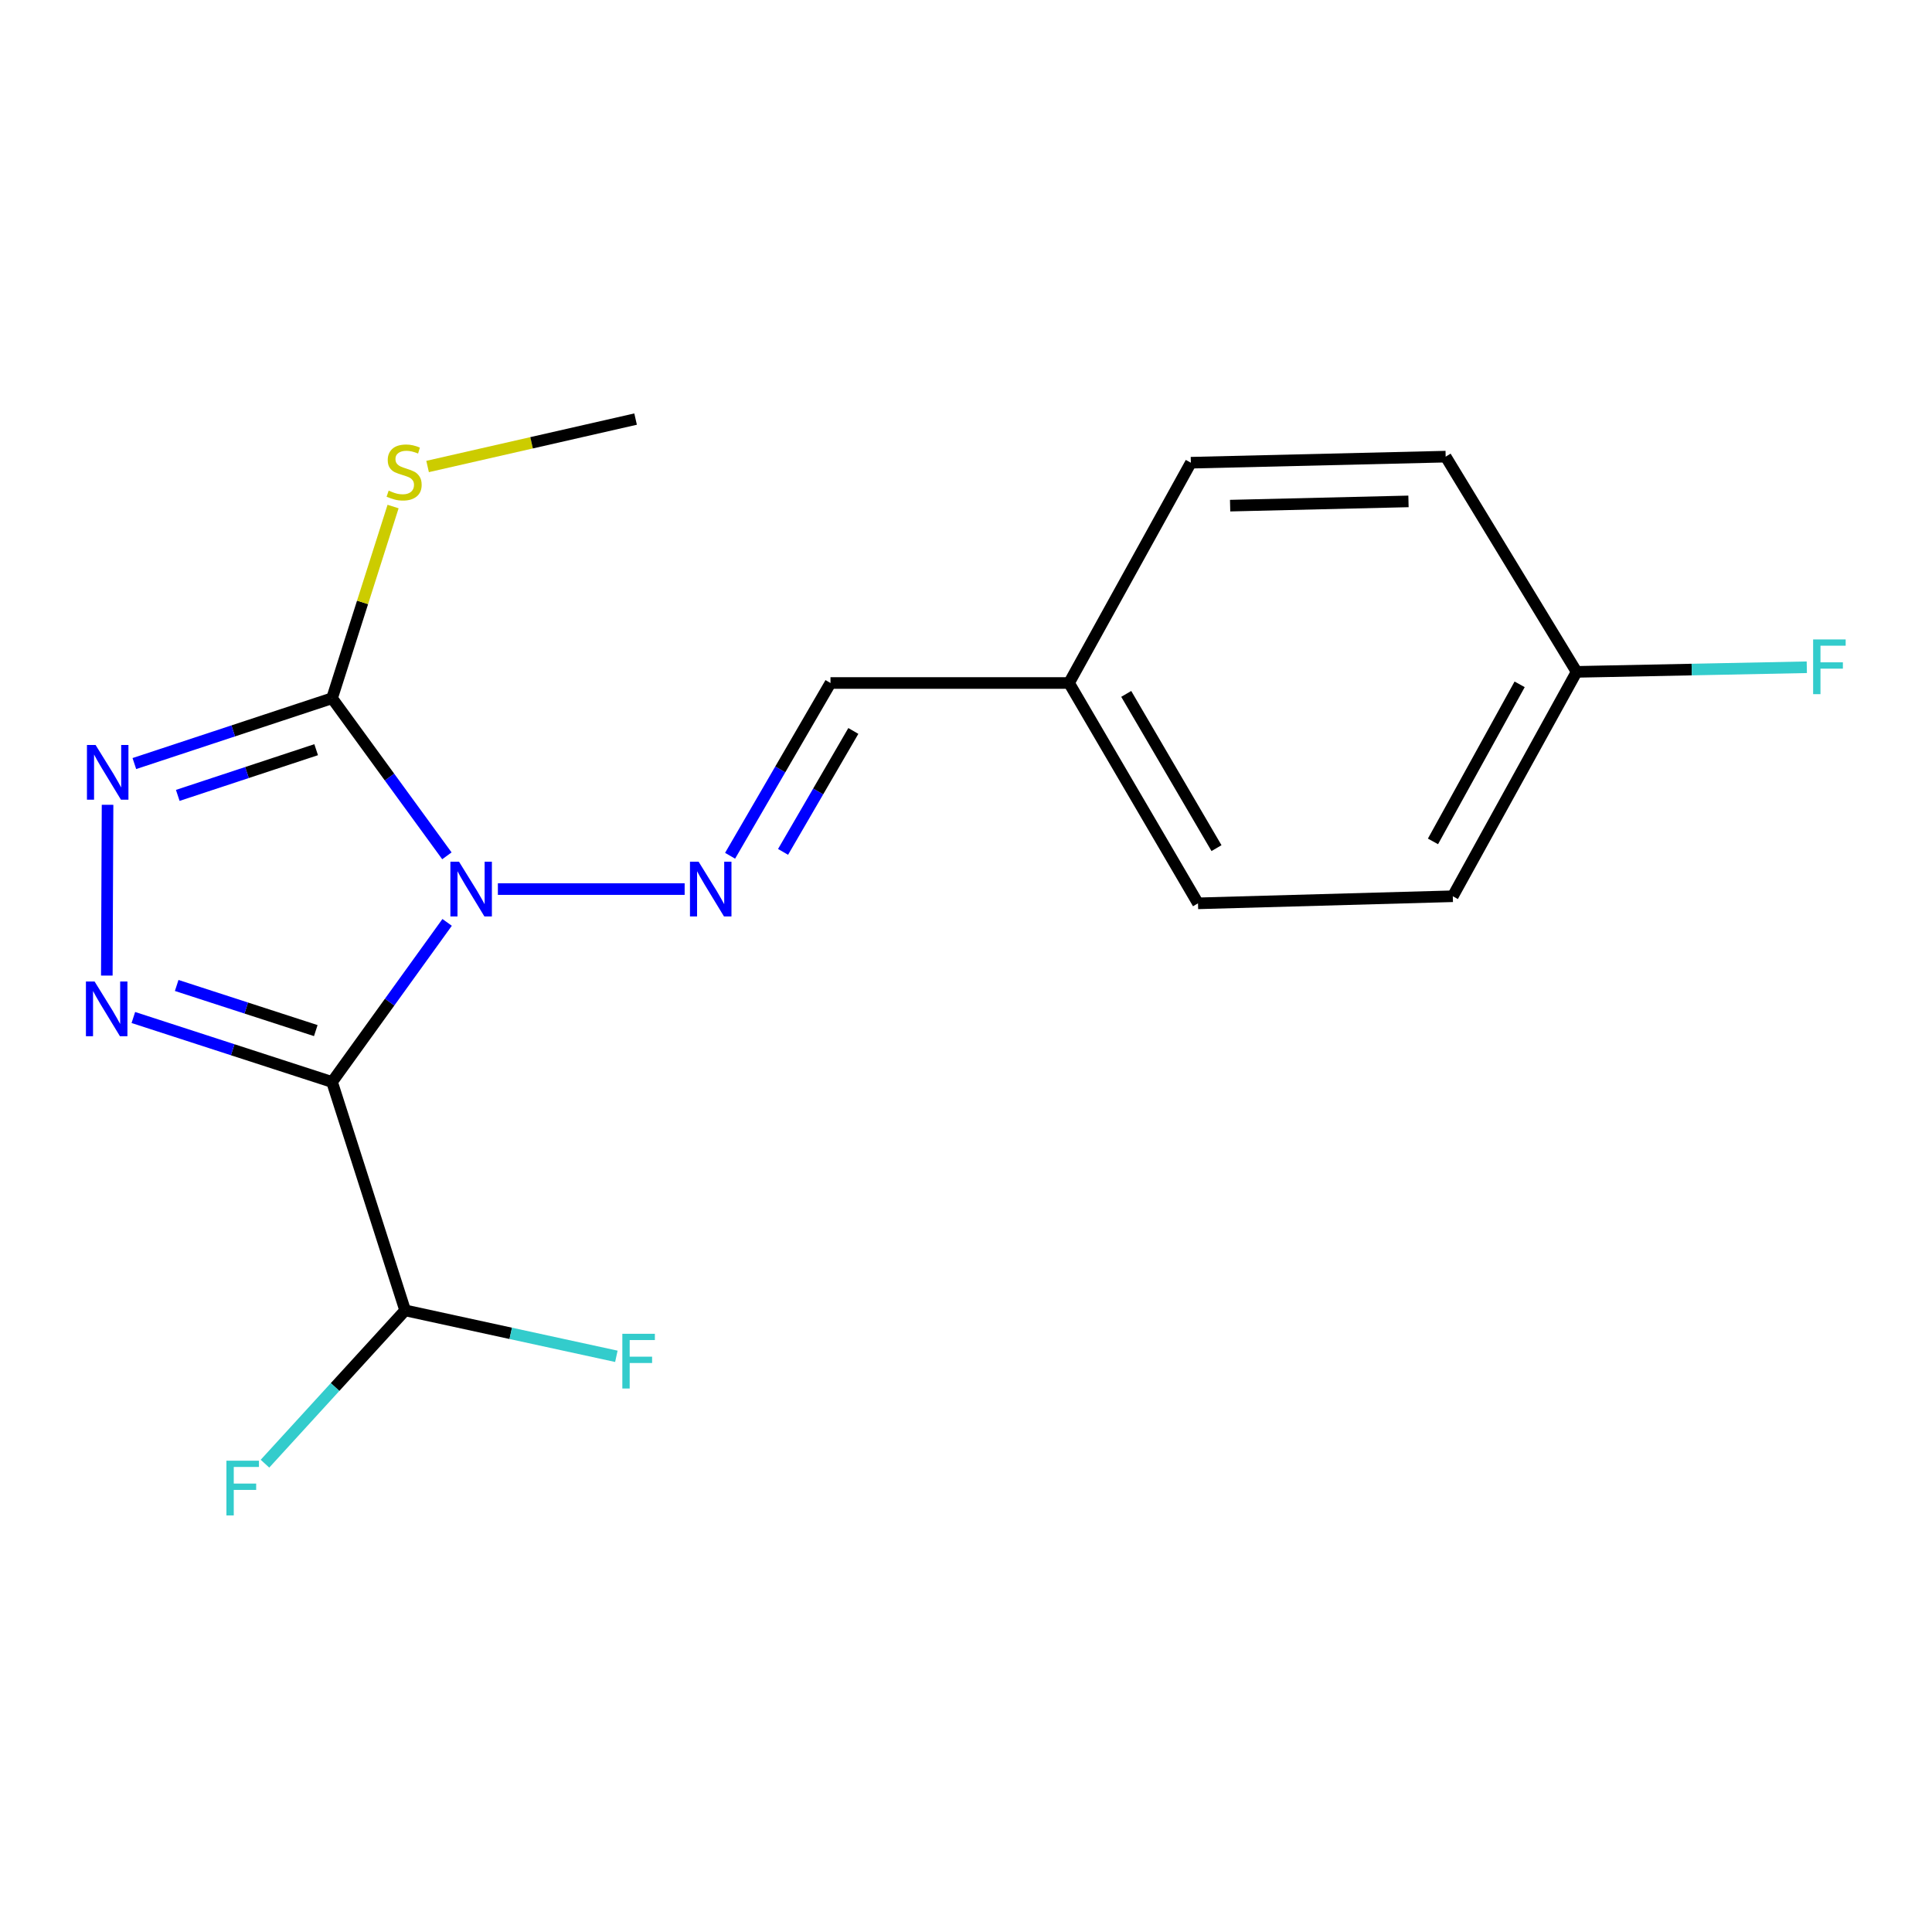 <?xml version='1.0' encoding='iso-8859-1'?>
<svg version='1.1' baseProfile='full'
              xmlns='http://www.w3.org/2000/svg'
                      xmlns:rdkit='http://www.rdkit.org/xml'
                      xmlns:xlink='http://www.w3.org/1999/xlink'
                  xml:space='preserve'
width='1000px' height='1000px' viewBox='0 0 1000 1000'>
<!-- END OF HEADER -->
<rect style='opacity:1.0;fill:#FFFFFF;stroke:none' width='1000' height='1000' x='0' y='0'> </rect>
<path class='bond-0' d='M 231.432,477.425 L 201.651,518.729' style='fill:none;fill-rule:evenodd;stroke:#0000FF;stroke-width:6px;stroke-linecap:butt;stroke-linejoin:miter;stroke-opacity:1' />
<path class='bond-0' d='M 201.651,518.729 L 171.87,560.033' style='fill:none;fill-rule:evenodd;stroke:#000000;stroke-width:6px;stroke-linecap:butt;stroke-linejoin:miter;stroke-opacity:1' />
<path class='bond-2' d='M 231.313,442.972 L 201.591,402.192' style='fill:none;fill-rule:evenodd;stroke:#0000FF;stroke-width:6px;stroke-linecap:butt;stroke-linejoin:miter;stroke-opacity:1' />
<path class='bond-2' d='M 201.591,402.192 L 171.87,361.413' style='fill:none;fill-rule:evenodd;stroke:#000000;stroke-width:6px;stroke-linecap:butt;stroke-linejoin:miter;stroke-opacity:1' />
<path class='bond-4' d='M 257.701,460.187 L 354.373,460.187' style='fill:none;fill-rule:evenodd;stroke:#0000FF;stroke-width:6px;stroke-linecap:butt;stroke-linejoin:miter;stroke-opacity:1' />
<path class='bond-1' d='M 171.87,560.033 L 120.445,543.346' style='fill:none;fill-rule:evenodd;stroke:#000000;stroke-width:6px;stroke-linecap:butt;stroke-linejoin:miter;stroke-opacity:1' />
<path class='bond-1' d='M 120.445,543.346 L 69.021,526.658' style='fill:none;fill-rule:evenodd;stroke:#0000FF;stroke-width:6px;stroke-linecap:butt;stroke-linejoin:miter;stroke-opacity:1' />
<path class='bond-1' d='M 163.448,533.437 L 127.451,521.756' style='fill:none;fill-rule:evenodd;stroke:#000000;stroke-width:6px;stroke-linecap:butt;stroke-linejoin:miter;stroke-opacity:1' />
<path class='bond-1' d='M 127.451,521.756 L 91.454,510.075' style='fill:none;fill-rule:evenodd;stroke:#0000FF;stroke-width:6px;stroke-linecap:butt;stroke-linejoin:miter;stroke-opacity:1' />
<path class='bond-5' d='M 171.87,560.033 L 209.7,678.252' style='fill:none;fill-rule:evenodd;stroke:#000000;stroke-width:6px;stroke-linecap:butt;stroke-linejoin:miter;stroke-opacity:1' />
<path class='bond-18' d='M 55.289,504.958 L 55.672,416.562' style='fill:none;fill-rule:evenodd;stroke:#0000FF;stroke-width:6px;stroke-linecap:butt;stroke-linejoin:miter;stroke-opacity:1' />
<path class='bond-3' d='M 171.87,361.413 L 120.706,378.314' style='fill:none;fill-rule:evenodd;stroke:#000000;stroke-width:6px;stroke-linecap:butt;stroke-linejoin:miter;stroke-opacity:1' />
<path class='bond-3' d='M 120.706,378.314 L 69.542,395.215' style='fill:none;fill-rule:evenodd;stroke:#0000FF;stroke-width:6px;stroke-linecap:butt;stroke-linejoin:miter;stroke-opacity:1' />
<path class='bond-3' d='M 163.64,388.036 L 127.825,399.867' style='fill:none;fill-rule:evenodd;stroke:#000000;stroke-width:6px;stroke-linecap:butt;stroke-linejoin:miter;stroke-opacity:1' />
<path class='bond-3' d='M 127.825,399.867 L 92.01,411.697' style='fill:none;fill-rule:evenodd;stroke:#0000FF;stroke-width:6px;stroke-linecap:butt;stroke-linejoin:miter;stroke-opacity:1' />
<path class='bond-7' d='M 171.87,361.413 L 187.663,311.798' style='fill:none;fill-rule:evenodd;stroke:#000000;stroke-width:6px;stroke-linecap:butt;stroke-linejoin:miter;stroke-opacity:1' />
<path class='bond-7' d='M 187.663,311.798 L 203.455,262.183' style='fill:none;fill-rule:evenodd;stroke:#CCCC00;stroke-width:6px;stroke-linecap:butt;stroke-linejoin:miter;stroke-opacity:1' />
<path class='bond-6' d='M 377.889,442.943 L 403.873,398.231' style='fill:none;fill-rule:evenodd;stroke:#0000FF;stroke-width:6px;stroke-linecap:butt;stroke-linejoin:miter;stroke-opacity:1' />
<path class='bond-6' d='M 403.873,398.231 L 429.858,353.519' style='fill:none;fill-rule:evenodd;stroke:#000000;stroke-width:6px;stroke-linecap:butt;stroke-linejoin:miter;stroke-opacity:1' />
<path class='bond-6' d='M 405.309,440.934 L 423.498,409.636' style='fill:none;fill-rule:evenodd;stroke:#0000FF;stroke-width:6px;stroke-linecap:butt;stroke-linejoin:miter;stroke-opacity:1' />
<path class='bond-6' d='M 423.498,409.636 L 441.687,378.338' style='fill:none;fill-rule:evenodd;stroke:#000000;stroke-width:6px;stroke-linecap:butt;stroke-linejoin:miter;stroke-opacity:1' />
<path class='bond-9' d='M 209.7,678.252 L 173.426,717.926' style='fill:none;fill-rule:evenodd;stroke:#000000;stroke-width:6px;stroke-linecap:butt;stroke-linejoin:miter;stroke-opacity:1' />
<path class='bond-9' d='M 173.426,717.926 L 137.152,757.601' style='fill:none;fill-rule:evenodd;stroke:#33CCCC;stroke-width:6px;stroke-linecap:butt;stroke-linejoin:miter;stroke-opacity:1' />
<path class='bond-10' d='M 209.7,678.252 L 264.365,690.14' style='fill:none;fill-rule:evenodd;stroke:#000000;stroke-width:6px;stroke-linecap:butt;stroke-linejoin:miter;stroke-opacity:1' />
<path class='bond-10' d='M 264.365,690.14 L 319.03,702.028' style='fill:none;fill-rule:evenodd;stroke:#33CCCC;stroke-width:6px;stroke-linecap:butt;stroke-linejoin:miter;stroke-opacity:1' />
<path class='bond-8' d='M 429.858,353.519 L 553.335,353.519' style='fill:none;fill-rule:evenodd;stroke:#000000;stroke-width:6px;stroke-linecap:butt;stroke-linejoin:miter;stroke-opacity:1' />
<path class='bond-17' d='M 221.322,241.458 L 275.15,229.186' style='fill:none;fill-rule:evenodd;stroke:#CCCC00;stroke-width:6px;stroke-linecap:butt;stroke-linejoin:miter;stroke-opacity:1' />
<path class='bond-17' d='M 275.15,229.186 L 328.978,216.915' style='fill:none;fill-rule:evenodd;stroke:#000000;stroke-width:6px;stroke-linecap:butt;stroke-linejoin:miter;stroke-opacity:1' />
<path class='bond-13' d='M 553.335,353.519 L 616.385,239.499' style='fill:none;fill-rule:evenodd;stroke:#000000;stroke-width:6px;stroke-linecap:butt;stroke-linejoin:miter;stroke-opacity:1' />
<path class='bond-14' d='M 553.335,353.519 L 620.08,467.564' style='fill:none;fill-rule:evenodd;stroke:#000000;stroke-width:6px;stroke-linecap:butt;stroke-linejoin:miter;stroke-opacity:1' />
<path class='bond-14' d='M 582.937,359.161 L 629.658,438.993' style='fill:none;fill-rule:evenodd;stroke:#000000;stroke-width:6px;stroke-linecap:butt;stroke-linejoin:miter;stroke-opacity:1' />
<path class='bond-11' d='M 816.052,347.756 L 751.968,463.895' style='fill:none;fill-rule:evenodd;stroke:#000000;stroke-width:6px;stroke-linecap:butt;stroke-linejoin:miter;stroke-opacity:1' />
<path class='bond-11' d='M 786.566,354.211 L 741.707,435.508' style='fill:none;fill-rule:evenodd;stroke:#000000;stroke-width:6px;stroke-linecap:butt;stroke-linejoin:miter;stroke-opacity:1' />
<path class='bond-12' d='M 816.052,347.756 L 875.627,346.562' style='fill:none;fill-rule:evenodd;stroke:#000000;stroke-width:6px;stroke-linecap:butt;stroke-linejoin:miter;stroke-opacity:1' />
<path class='bond-12' d='M 875.627,346.562 L 935.202,345.368' style='fill:none;fill-rule:evenodd;stroke:#33CCCC;stroke-width:6px;stroke-linecap:butt;stroke-linejoin:miter;stroke-opacity:1' />
<path class='bond-19' d='M 816.052,347.756 L 748.273,236.36' style='fill:none;fill-rule:evenodd;stroke:#000000;stroke-width:6px;stroke-linecap:butt;stroke-linejoin:miter;stroke-opacity:1' />
<path class='bond-16' d='M 616.385,239.499 L 748.273,236.36' style='fill:none;fill-rule:evenodd;stroke:#000000;stroke-width:6px;stroke-linecap:butt;stroke-linejoin:miter;stroke-opacity:1' />
<path class='bond-16' d='M 636.709,261.72 L 729.03,259.522' style='fill:none;fill-rule:evenodd;stroke:#000000;stroke-width:6px;stroke-linecap:butt;stroke-linejoin:miter;stroke-opacity:1' />
<path class='bond-15' d='M 620.08,467.564 L 751.968,463.895' style='fill:none;fill-rule:evenodd;stroke:#000000;stroke-width:6px;stroke-linecap:butt;stroke-linejoin:miter;stroke-opacity:1' />
<path  class='atom-0' d='M 237.6 446.027
L 246.88 461.027
Q 247.8 462.507, 249.28 465.187
Q 250.76 467.867, 250.84 468.027
L 250.84 446.027
L 254.6 446.027
L 254.6 474.347
L 250.72 474.347
L 240.76 457.947
Q 239.6 456.027, 238.36 453.827
Q 237.16 451.627, 236.8 450.947
L 236.8 474.347
L 233.12 474.347
L 233.12 446.027
L 237.6 446.027
' fill='#0000FF'/>
<path  class='atom-2' d='M 48.955 508.018
L 58.235 523.018
Q 59.155 524.498, 60.635 527.178
Q 62.115 529.858, 62.195 530.018
L 62.195 508.018
L 65.955 508.018
L 65.955 536.338
L 62.075 536.338
L 52.115 519.938
Q 50.955 518.018, 49.715 515.818
Q 48.515 513.618, 48.155 512.938
L 48.155 536.338
L 44.475 536.338
L 44.475 508.018
L 48.955 508.018
' fill='#0000FF'/>
<path  class='atom-4' d='M 49.484 385.613
L 58.764 400.613
Q 59.684 402.093, 61.164 404.773
Q 62.644 407.453, 62.724 407.613
L 62.724 385.613
L 66.484 385.613
L 66.484 413.933
L 62.604 413.933
L 52.644 397.533
Q 51.484 395.613, 50.244 393.413
Q 49.044 391.213, 48.684 390.533
L 48.684 413.933
L 45.004 413.933
L 45.004 385.613
L 49.484 385.613
' fill='#0000FF'/>
<path  class='atom-5' d='M 361.607 446.027
L 370.887 461.027
Q 371.807 462.507, 373.287 465.187
Q 374.767 467.867, 374.847 468.027
L 374.847 446.027
L 378.607 446.027
L 378.607 474.347
L 374.727 474.347
L 364.767 457.947
Q 363.607 456.027, 362.367 453.827
Q 361.167 451.627, 360.807 450.947
L 360.807 474.347
L 357.127 474.347
L 357.127 446.027
L 361.607 446.027
' fill='#0000FF'/>
<path  class='atom-8' d='M 201.17 253.948
Q 201.49 254.068, 202.81 254.628
Q 204.13 255.188, 205.57 255.548
Q 207.05 255.868, 208.49 255.868
Q 211.17 255.868, 212.73 254.588
Q 214.29 253.268, 214.29 250.988
Q 214.29 249.428, 213.49 248.468
Q 212.73 247.508, 211.53 246.988
Q 210.33 246.468, 208.33 245.868
Q 205.81 245.108, 204.29 244.388
Q 202.81 243.668, 201.73 242.148
Q 200.69 240.628, 200.69 238.068
Q 200.69 234.508, 203.09 232.308
Q 205.53 230.108, 210.33 230.108
Q 213.61 230.108, 217.33 231.668
L 216.41 234.748
Q 213.01 233.348, 210.45 233.348
Q 207.69 233.348, 206.17 234.508
Q 204.65 235.628, 204.69 237.588
Q 204.69 239.108, 205.45 240.028
Q 206.25 240.948, 207.37 241.468
Q 208.53 241.988, 210.45 242.588
Q 213.01 243.388, 214.53 244.188
Q 216.05 244.988, 217.13 246.628
Q 218.25 248.228, 218.25 250.988
Q 218.25 254.908, 215.61 257.028
Q 213.01 259.108, 208.65 259.108
Q 206.13 259.108, 204.21 258.548
Q 202.33 258.028, 200.09 257.108
L 201.17 253.948
' fill='#CCCC00'/>
<path  class='atom-10' d='M 117.196 756.057
L 134.036 756.057
L 134.036 759.297
L 120.996 759.297
L 120.996 767.897
L 132.596 767.897
L 132.596 771.177
L 120.996 771.177
L 120.996 784.377
L 117.196 784.377
L 117.196 756.057
' fill='#33CCCC'/>
<path  class='atom-11' d='M 322.122 690.371
L 338.962 690.371
L 338.962 693.611
L 325.922 693.611
L 325.922 702.211
L 337.522 702.211
L 337.522 705.491
L 325.922 705.491
L 325.922 718.691
L 322.122 718.691
L 322.122 690.371
' fill='#33CCCC'/>
<path  class='atom-13' d='M 938.474 330.974
L 955.314 330.974
L 955.314 334.214
L 942.274 334.214
L 942.274 342.814
L 953.874 342.814
L 953.874 346.094
L 942.274 346.094
L 942.274 359.294
L 938.474 359.294
L 938.474 330.974
' fill='#33CCCC'/>
</svg>
